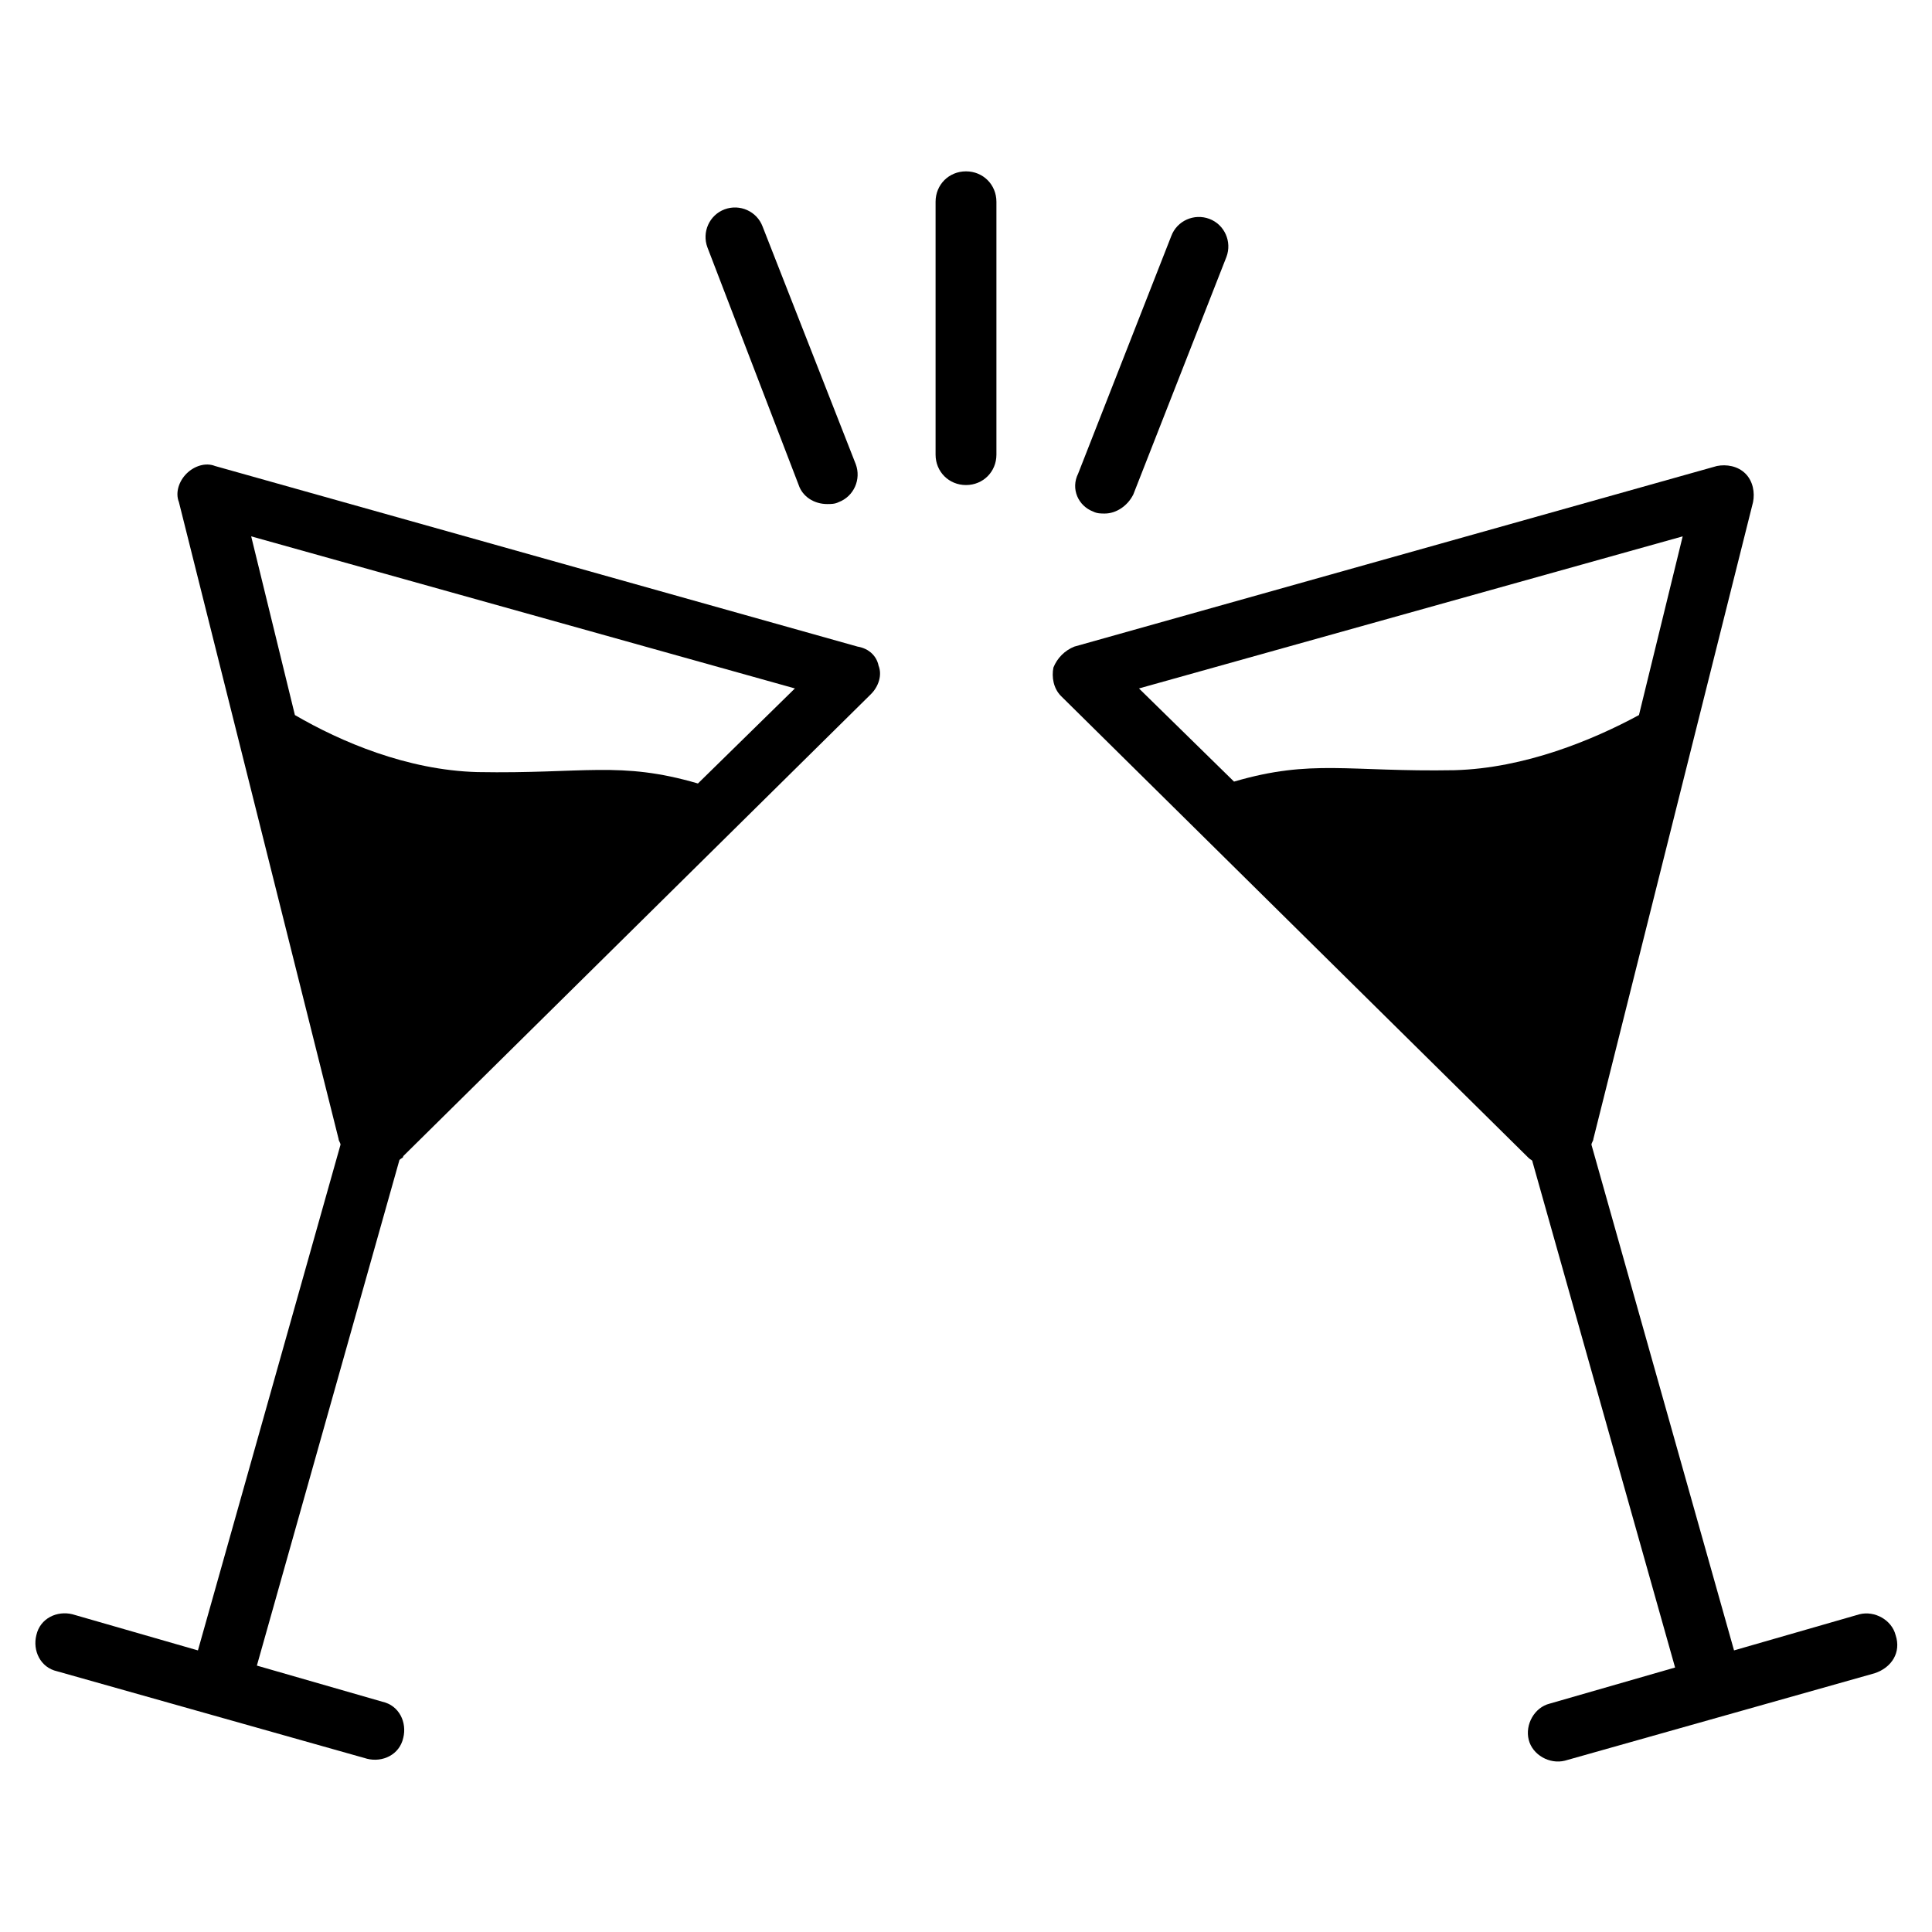 <?xml version="1.0" encoding="UTF-8"?>
<!-- The Best Svg Icon site in the world: iconSvg.co, Visit us! https://iconsvg.co -->
<svg fill="#000000" width="800px" height="800px" version="1.1" viewBox="144 144 512 512" xmlns="http://www.w3.org/2000/svg">
 <g>
  <path d="m371.28 315.36-170.29-47.863c-2.519-1.008-5.543 0-7.559 2.016s-3.023 5.039-2.016 7.559l42.32 168.78c0 0.504 0.504 1.008 0.504 1.512l-37.785 134.01-33.25-9.574c-4.031-1.008-8.566 1.008-9.574 5.543-1.008 4.031 1.008 8.566 5.543 9.574l82.121 23.176c4.031 1.008 8.566-1.008 9.574-5.543 1.008-4.031-1.008-8.566-5.543-9.574l-33.25-9.574 37.785-134.01c0.504-0.504 1.008-0.504 1.008-1.008l123.94-122.43c2.016-2.016 3.023-5.039 2.016-7.559-0.504-2.516-2.519-4.531-5.543-5.035zm-42.32 36.273c-20.656-6.047-30.23-2.519-58.441-3.023-18.641-0.504-36.273-8.062-48.367-15.113l-11.586-47.359 144.09 40.305z"/>
  <path d="m646.36 577.34c-1.008-4.031-5.543-6.551-9.574-5.543l-33.25 9.574-37.785-134.01c0-0.504 0.504-1.008 0.504-1.512l42.32-168.78c0.504-2.519 0-5.543-2.016-7.559s-5.039-2.519-7.559-2.016l-170.29 47.863c-2.519 1.008-4.535 3.023-5.543 5.543-0.504 2.519 0 5.543 2.016 7.559l123.94 122.43c0.504 0.504 1.008 0.504 1.008 1.008l37.785 134.01-33.25 9.574c-4.031 1.008-6.551 5.543-5.543 9.574s5.543 6.551 9.574 5.543l82.121-23.176c4.535-1.52 7.051-5.547 5.543-10.082zm-116.89-229.23c-28.215 0.504-37.785-3.023-58.441 3.023l-25.191-24.688 144.09-40.305-11.586 47.359c-12.094 6.551-30.23 14.105-48.871 14.609z"/>
  <path d="m400 189.41c-4.535 0-8.062 3.527-8.062 8.062v67.008c0 4.535 3.527 8.062 8.062 8.062s8.062-3.527 8.062-8.062v-67.008c-0.004-4.535-3.531-8.062-8.062-8.062z"/>
  <path d="m355.66 272.54c1.008 3.023 4.031 5.039 7.559 5.039 1.008 0 2.016 0 3.023-0.504 4.031-1.512 6.047-6.047 4.535-10.078l-24.688-62.977c-1.512-4.031-6.047-6.047-10.078-4.535s-6.047 6.047-4.535 10.078z"/>
  <path d="m433.75 279.59c1.008 0.504 2.016 0.504 3.023 0.504 3.023 0 6.047-2.016 7.559-5.039l24.688-62.977c1.512-4.031-0.504-8.566-4.535-10.078s-8.566 0.504-10.078 4.535l-24.688 62.977c-2.016 4.031 0 8.566 4.031 10.078z"/>
 </g>
</svg>
